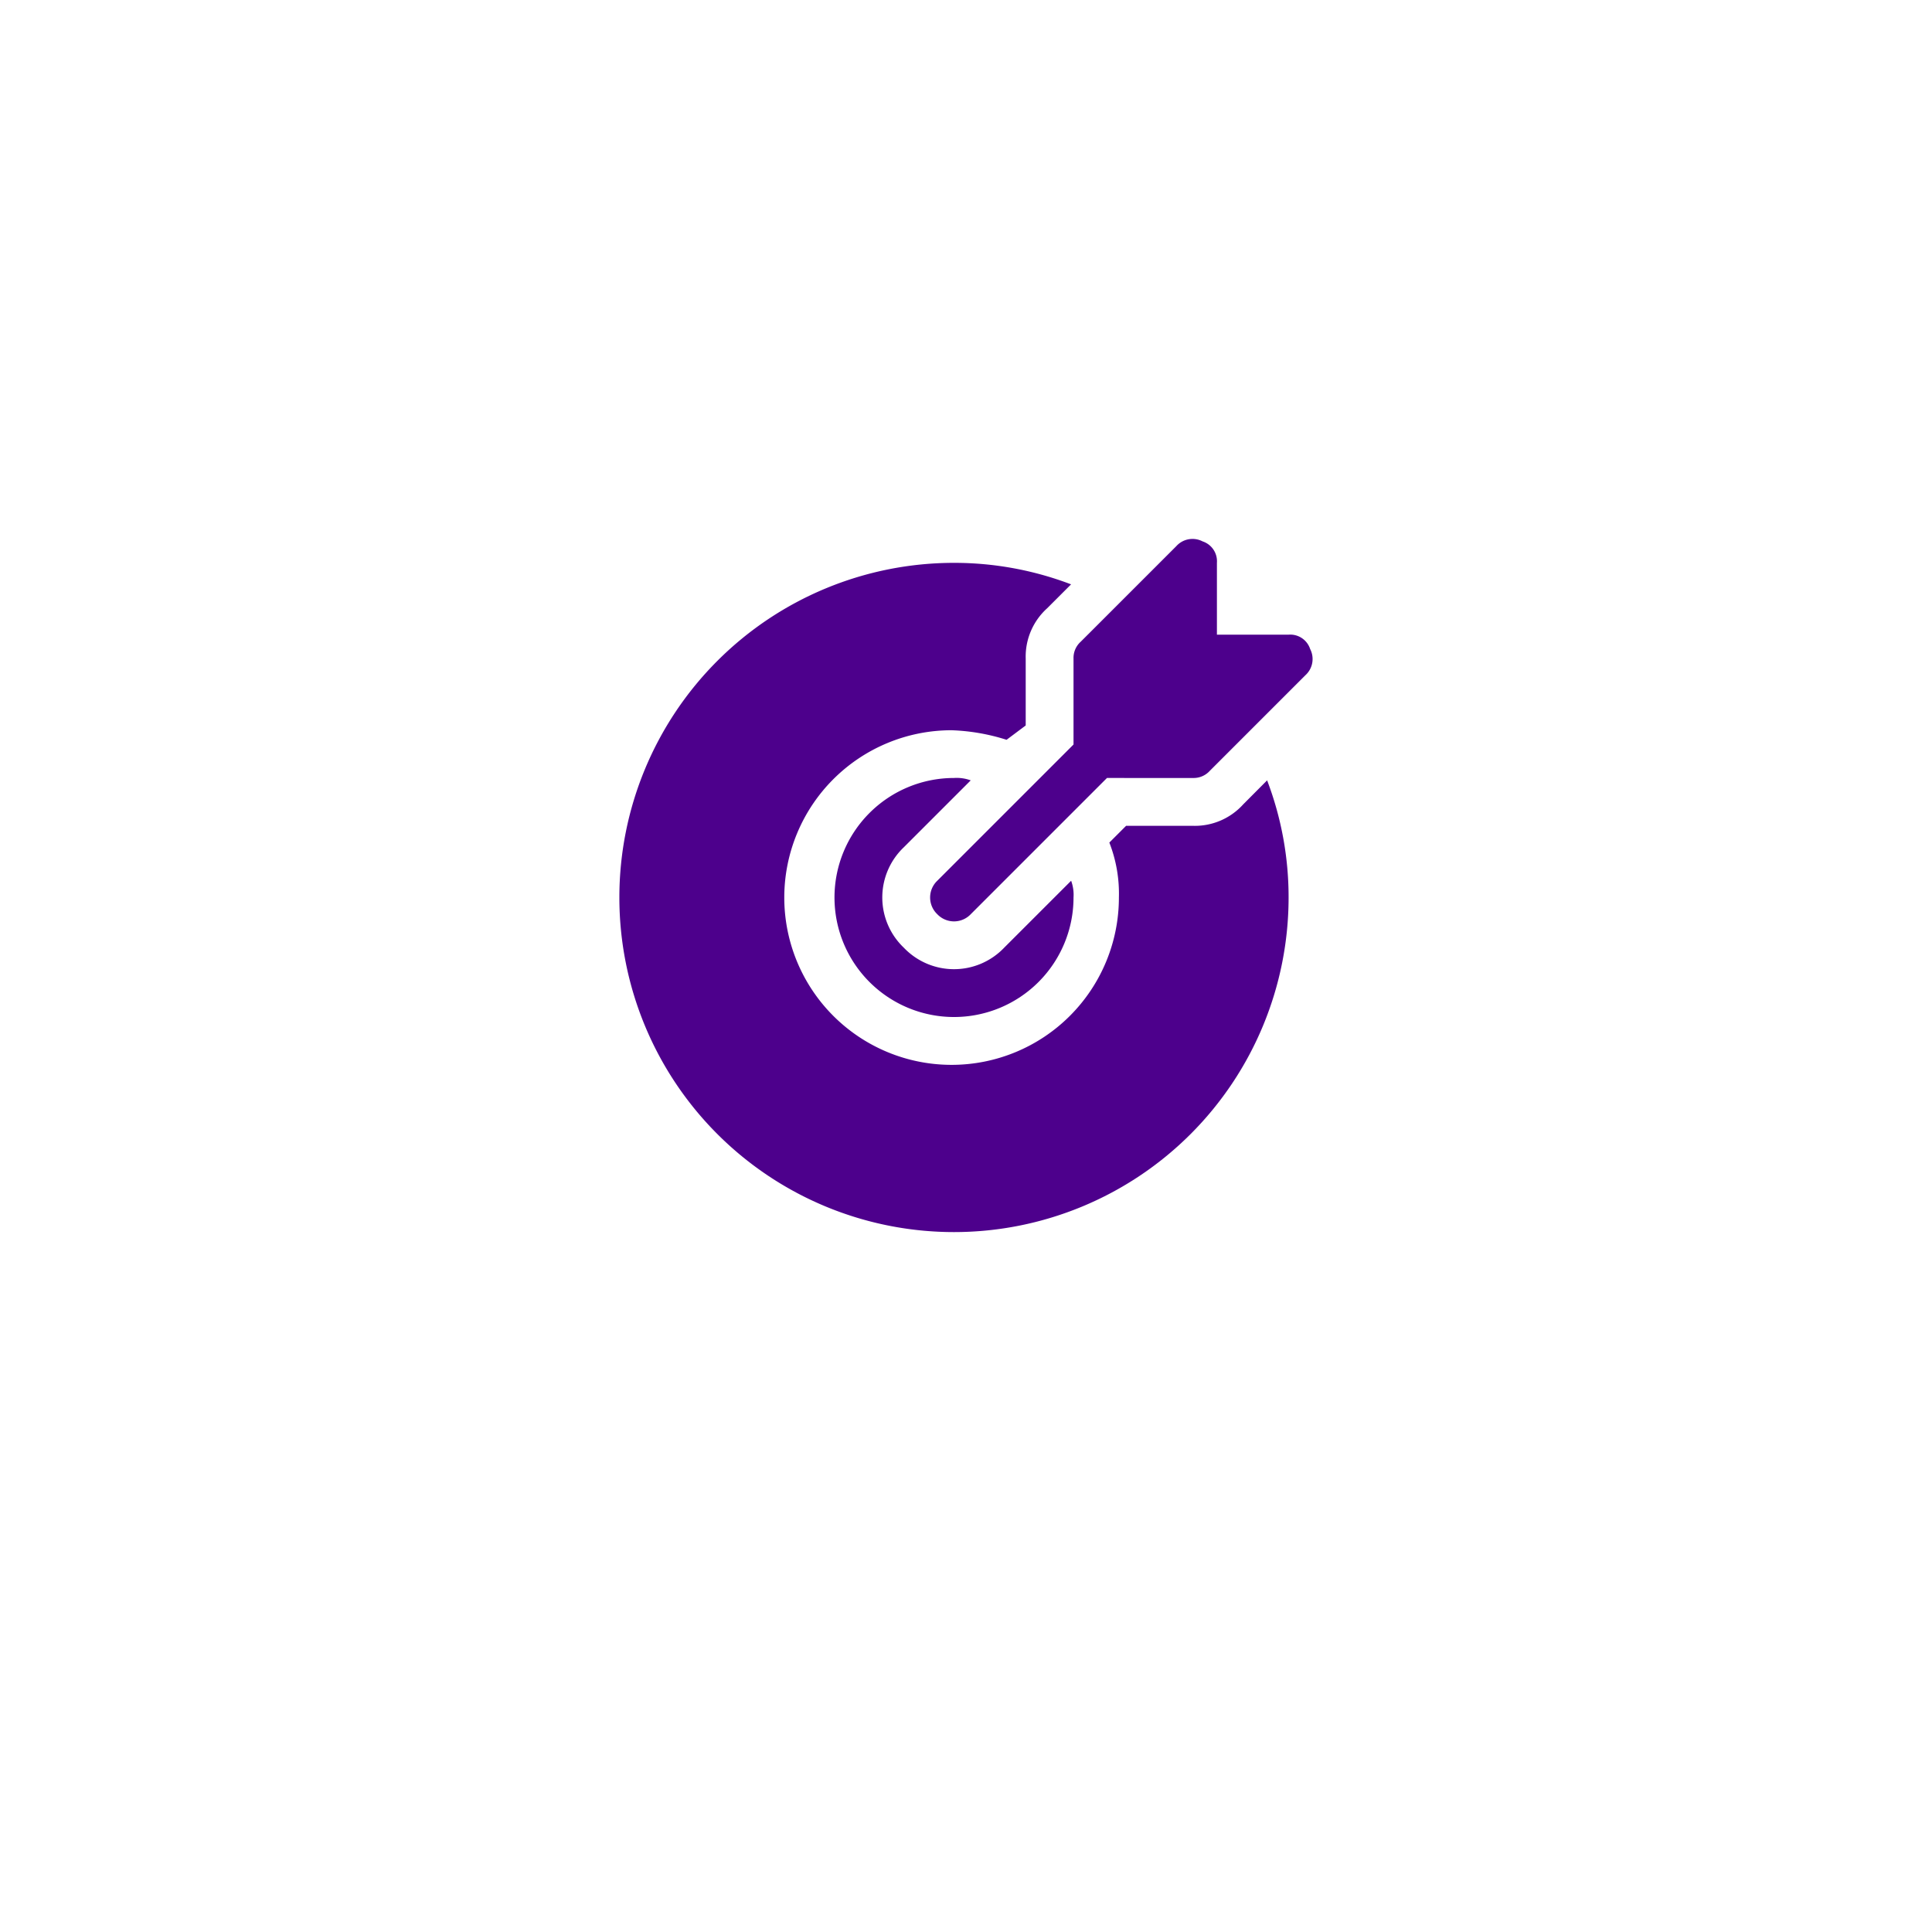 <svg xmlns="http://www.w3.org/2000/svg" xmlns:xlink="http://www.w3.org/1999/xlink" width="72" height="72" viewBox="0 0 72 72">
  <defs>
    <filter id="Ellipse_4" x="0" y="0" width="72" height="72" filterUnits="userSpaceOnUse">
      <feOffset dy="3" input="SourceAlpha"/>
      <feGaussianBlur stdDeviation="3" result="blur"/>
      <feFlood flood-opacity="0.09"/>
      <feComposite operator="in" in2="blur"/>
      <feComposite in="SourceGraphic"/>
    </filter>
  </defs>
  <g id="Our_Mission" data-name="Our Mission" transform="translate(-76 -1122)">
    <g transform="matrix(1, 0, 0, 1, 76, 1122)" filter="url(#Ellipse_4)">
      <circle id="Ellipse_4-2" data-name="Ellipse 4" cx="27" cy="27" r="27" transform="translate(9 6)" fill="#fff"/>
    </g>
    <g id="_5661124581577437003" data-name="5661124581577437003" transform="translate(97.082 1141.086)">
      <path id="Path_405" data-name="Path 405" d="M29.163,5.1a.779.779,0,0,0-.8-.534H25.689V1.89a.779.779,0,0,0-.534-.8.813.813,0,0,0-.98.178L20.612,4.83a.809.809,0,0,0-.267.624V8.66l-5.077,5.077a.861.861,0,0,0,0,1.247.861.861,0,0,0,1.247,0l5.077-5.077H24.8a.809.809,0,0,0,.624-.267l3.563-3.563A.813.813,0,0,0,29.163,5.1Z" transform="translate(-1.42 0)" fill="#4d008c"/>
      <path id="Path_406" data-name="Path 406" d="M17.324,17.324a2.583,2.583,0,0,1-3.741,0,2.583,2.583,0,0,1,0-3.741l2.494-2.494A1.516,1.516,0,0,0,15.454,11a4.454,4.454,0,1,0,4.454,4.454,1.516,1.516,0,0,0-.089-.624Z" transform="translate(-0.983 -1.093)" fill="#4d008c"/>
      <path id="Path_407" data-name="Path 407" d="M25.249,11a2.426,2.426,0,0,1-1.871.8H20.884l-.624.624a5.226,5.226,0,0,1,.356,2.049,6.235,6.235,0,1,1-6.235-6.235,7.588,7.588,0,0,1,2.049.356l.713-.534V5.563a2.426,2.426,0,0,1,.8-1.871l.891-.891A12.219,12.219,0,0,0,14.47,2a12.47,12.47,0,1,0,12.47,12.47,12.219,12.219,0,0,0-.8-4.365Z" transform="translate(0 -0.11)" fill="#4d008c"/>
    </g>
  </g>
</svg>
